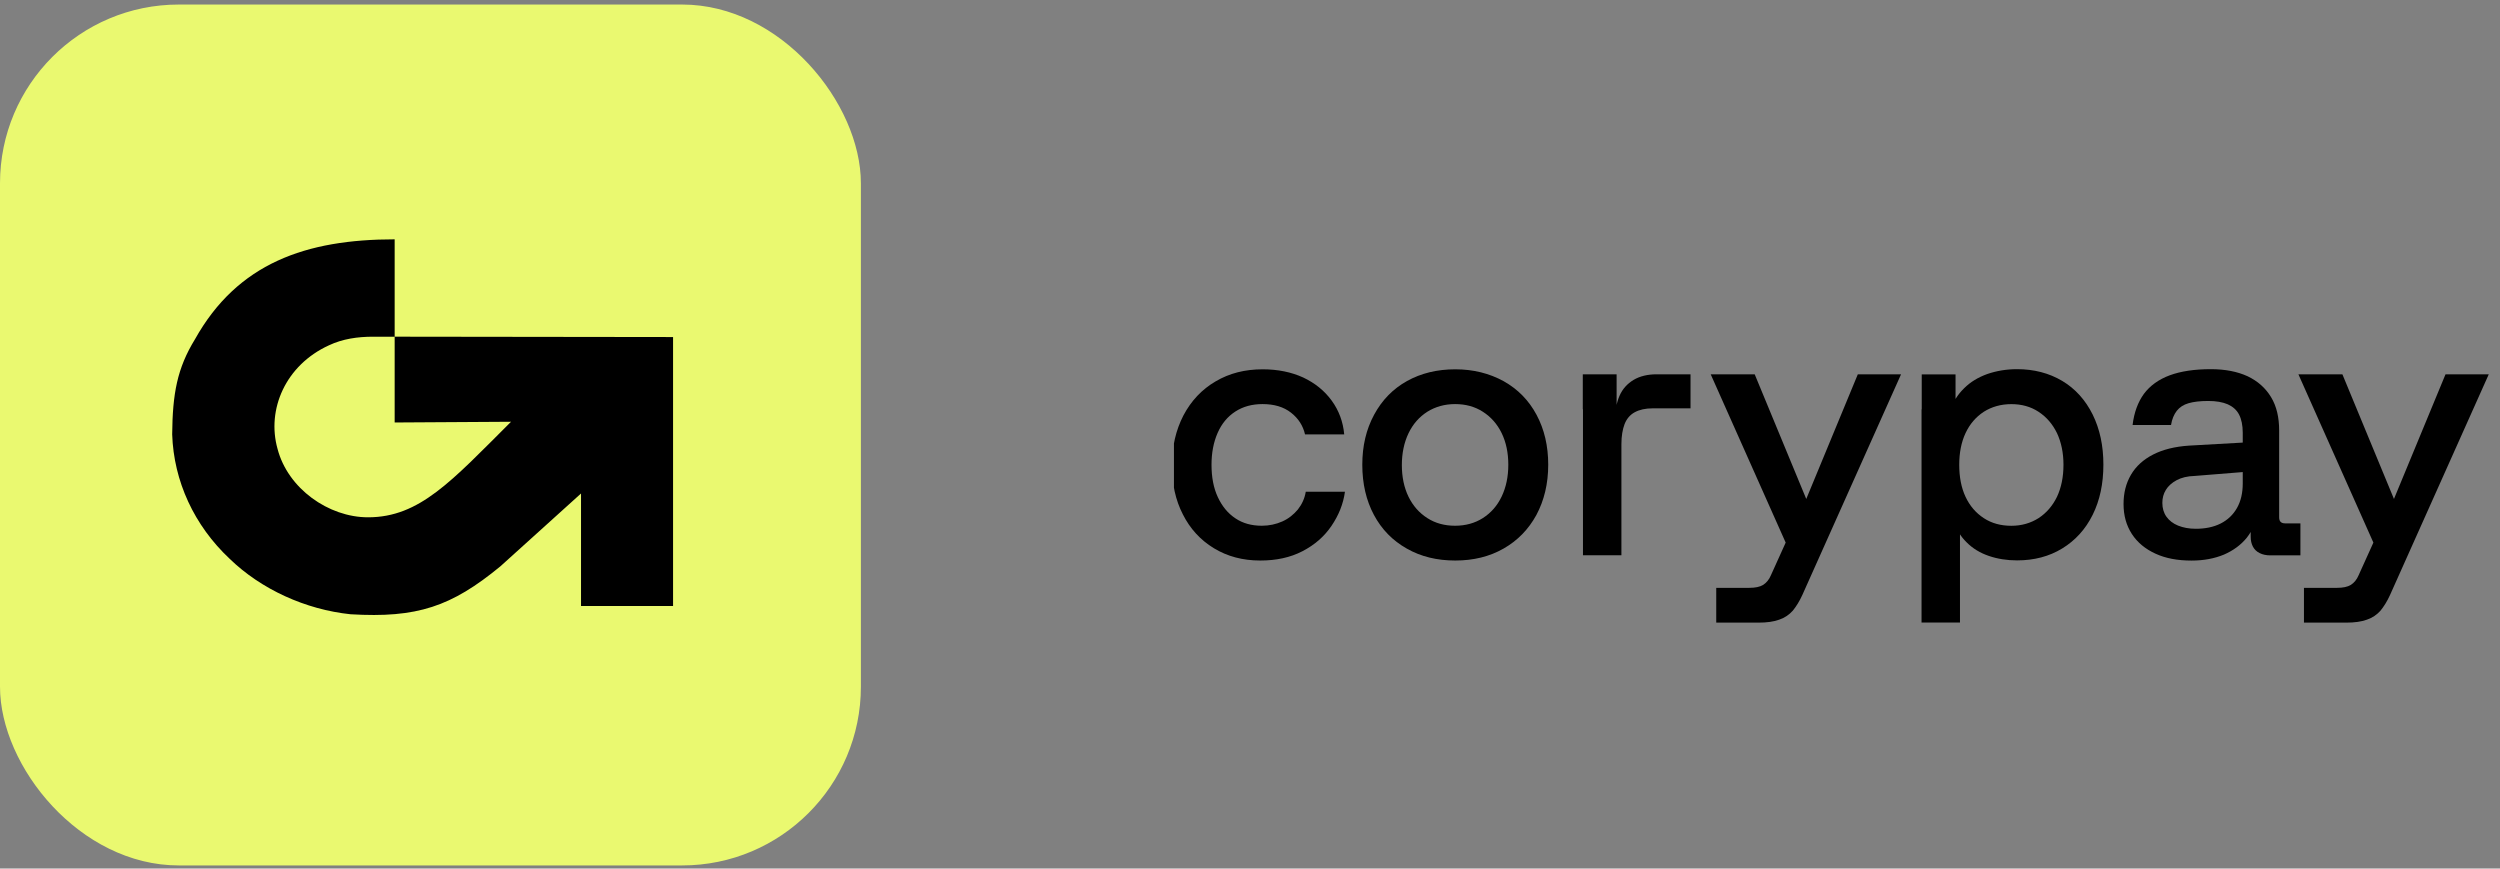 <svg width="213" height="74" viewBox="0 0 213 74" fill="none" xmlns="http://www.w3.org/2000/svg">
<rect x="0" y="0" width="213" height="74" fill="#808080" stroke="none"/>
<g clip-path="url(#clip0_22_1651)">
<path d="M103.426 46.711C102.276 46.013 101.395 45.047 100.781 43.826C100.151 42.606 99.852 41.211 99.852 39.658C99.852 38.058 100.182 36.647 100.828 35.395C101.489 34.143 102.402 33.176 103.568 32.495C104.749 31.798 106.071 31.465 107.583 31.465C108.874 31.465 110.024 31.703 111.031 32.162C112.039 32.638 112.842 33.287 113.456 34.127C114.07 34.967 114.432 35.934 114.527 37.012H111.189C111.016 36.267 110.622 35.649 109.992 35.157C109.362 34.666 108.559 34.428 107.567 34.428C106.685 34.428 105.914 34.634 105.252 35.062C104.591 35.49 104.087 36.093 103.741 36.885C103.394 37.677 103.221 38.581 103.221 39.595C103.221 40.657 103.394 41.576 103.757 42.352C104.119 43.129 104.607 43.731 105.252 44.159C105.882 44.587 106.638 44.793 107.504 44.793C108.134 44.793 108.717 44.666 109.252 44.428C109.787 44.191 110.212 43.842 110.575 43.414C110.921 42.971 111.157 42.479 111.252 41.893H114.59C114.448 42.939 114.054 43.906 113.44 44.809C112.826 45.712 112.008 46.425 110.968 46.964C109.929 47.503 108.732 47.757 107.378 47.757C105.882 47.757 104.575 47.408 103.426 46.711Z" fill="black"/>
<path d="M119.863 46.742C118.651 46.061 117.722 45.11 117.06 43.874C116.399 42.638 116.068 41.211 116.068 39.595C116.068 37.994 116.399 36.584 117.076 35.332C117.753 34.08 118.682 33.129 119.879 32.463C121.076 31.798 122.446 31.465 123.989 31.465C125.532 31.465 126.902 31.814 128.114 32.479C129.327 33.161 130.256 34.111 130.917 35.348C131.578 36.584 131.909 37.994 131.909 39.595C131.909 41.211 131.562 42.638 130.901 43.874C130.224 45.11 129.295 46.061 128.098 46.742C126.902 47.424 125.532 47.757 123.989 47.757C122.43 47.757 121.06 47.424 119.863 46.742ZM126.335 44.143C127.028 43.7 127.563 43.097 127.941 42.305C128.319 41.513 128.508 40.609 128.508 39.595C128.508 38.581 128.319 37.677 127.941 36.901C127.563 36.124 127.028 35.522 126.335 35.078C125.642 34.634 124.855 34.428 123.973 34.428C123.091 34.428 122.304 34.65 121.611 35.078C120.918 35.522 120.383 36.124 120.005 36.916C119.627 37.709 119.438 38.612 119.438 39.627C119.438 40.641 119.627 41.544 120.005 42.321C120.383 43.097 120.918 43.7 121.611 44.143C122.304 44.587 123.091 44.793 123.973 44.793C124.87 44.793 125.658 44.571 126.335 44.143Z" fill="black"/>
<path d="M134.854 34.87V31.891H137.735V35.758H137.609C137.609 34.965 137.735 34.284 137.987 33.713C138.239 33.143 138.633 32.699 139.184 32.366C139.719 32.049 140.38 31.891 141.136 31.891H144.033V34.791H140.806C140.191 34.791 139.688 34.902 139.278 35.124C138.869 35.346 138.585 35.694 138.412 36.138C138.239 36.597 138.144 37.168 138.144 37.849V47.311H134.869V34.87H134.854Z" fill="black"/>
<path d="M146.224 50.084H149.043C149.547 50.084 149.94 50.005 150.224 49.831C150.492 49.656 150.728 49.387 150.885 49.006L152.79 44.791L152.664 47.406L145.752 31.891H149.5L154.318 43.539H153.468L158.286 31.891H161.97L153.562 50.686C153.31 51.241 153.027 51.685 152.743 52.033C152.444 52.366 152.066 52.636 151.594 52.794C151.121 52.968 150.539 53.048 149.814 53.048H146.224V50.084Z" fill="black"/>
<path d="M163.731 34.876V31.897H166.612V35.669L166.14 35.003C166.392 34.258 166.785 33.624 167.336 33.086C167.872 32.547 168.533 32.15 169.32 31.865C170.108 31.596 170.942 31.453 171.856 31.453C173.288 31.453 174.58 31.786 175.698 32.452C176.816 33.117 177.682 34.084 178.296 35.32C178.91 36.572 179.209 37.983 179.209 39.583C179.209 41.2 178.91 42.626 178.296 43.862C177.682 45.098 176.816 46.049 175.698 46.731C174.58 47.412 173.304 47.745 171.856 47.745C170.99 47.745 170.186 47.618 169.446 47.364C168.706 47.111 168.077 46.731 167.557 46.208C167.037 45.7 166.675 45.098 166.455 44.385L166.99 43.688V53.038H163.715V34.876H163.731ZM173.682 44.147C174.359 43.704 174.879 43.101 175.257 42.325C175.619 41.548 175.808 40.645 175.808 39.599C175.808 38.585 175.619 37.681 175.257 36.905C174.879 36.128 174.359 35.526 173.682 35.082C173.005 34.639 172.233 34.432 171.367 34.432C170.486 34.432 169.698 34.654 169.021 35.082C168.344 35.526 167.825 36.128 167.462 36.905C167.1 37.681 166.927 38.585 166.927 39.599C166.927 40.645 167.1 41.548 167.462 42.325C167.825 43.101 168.344 43.704 169.021 44.147C169.698 44.591 170.486 44.797 171.367 44.797C172.233 44.797 173.005 44.575 173.682 44.147Z" fill="black"/>
<path d="M183.65 47.174C182.784 46.778 182.107 46.223 181.634 45.494C181.162 44.765 180.926 43.925 180.926 42.943C180.926 42.008 181.13 41.184 181.556 40.455C181.981 39.726 182.611 39.155 183.445 38.727C184.28 38.3 185.303 38.046 186.5 37.967L192.121 37.65V40.138L186.988 40.55C186.374 40.566 185.854 40.693 185.445 40.914C185.036 41.136 184.721 41.422 184.532 41.739C184.327 42.071 184.232 42.436 184.232 42.848C184.232 43.292 184.343 43.688 184.579 44.021C184.815 44.353 185.146 44.607 185.571 44.781C186.012 44.956 186.5 45.051 187.082 45.051C187.886 45.051 188.594 44.908 189.192 44.607C189.791 44.306 190.263 43.862 190.594 43.276C190.925 42.689 191.082 41.992 191.082 41.184V36.873C191.082 36.239 190.972 35.716 190.767 35.32C190.562 34.924 190.232 34.639 189.807 34.448C189.366 34.258 188.815 34.163 188.137 34.163C187.46 34.163 186.909 34.227 186.468 34.353C186.028 34.48 185.697 34.702 185.461 35.003C185.224 35.304 185.051 35.716 184.973 36.208H181.697C181.823 35.146 182.154 34.258 182.658 33.561C183.177 32.864 183.918 32.325 184.862 31.976C185.807 31.628 186.972 31.453 188.358 31.453C189.586 31.453 190.625 31.659 191.491 32.055C192.357 32.467 193.019 33.054 193.491 33.83C193.964 34.607 194.184 35.558 194.184 36.683V44.084C194.184 44.258 194.231 44.385 194.31 44.464C194.389 44.544 194.515 44.591 194.688 44.591H195.995V47.317H193.428C193.082 47.317 192.783 47.254 192.531 47.127C192.263 47 192.074 46.81 191.948 46.572C191.822 46.334 191.759 46.049 191.759 45.732V43.197L192.294 43.608C192.216 44.464 191.917 45.193 191.428 45.811C190.925 46.429 190.279 46.905 189.476 47.254C188.673 47.586 187.76 47.761 186.72 47.761C185.524 47.761 184.516 47.571 183.65 47.174Z" fill="black"/>
<path d="M196.297 50.084H199.115C199.619 50.084 200.013 50.005 200.296 49.831C200.564 49.656 200.8 49.387 200.957 49.006L202.863 44.791L202.737 47.406L195.824 31.891H199.572L204.39 43.539H203.54L208.358 31.891H212.043L203.634 50.686C203.382 51.241 203.099 51.685 202.815 52.033C202.516 52.366 202.138 52.636 201.666 52.794C201.194 52.968 200.611 53.048 199.887 53.048H196.297V50.084Z" fill="black"/>
</g>
<rect y="0.387" width="73.348" height="73.348" rx="15.231" fill="#EAF970"/>
<path d="M42.633 48.251L49.503 42.045V51.629H57.345V28.716L33.625 28.685V35.996L43.54 35.934C38.485 40.971 35.763 44.074 31.357 44.074C27.986 44.074 24.52 41.617 23.645 38.238C22.705 34.891 24.324 31.113 28.019 29.424C29.184 28.87 30.482 28.687 31.778 28.687H33.625V20.391C26.076 20.391 20.244 22.417 16.615 28.899C15.091 31.386 14.703 33.536 14.67 37.008C14.8 41.002 16.55 44.779 19.562 47.604C22.252 50.215 26.044 51.935 29.866 52.335C35.535 52.672 38.453 51.691 42.633 48.251Z" fill="black"/>
<defs>
<clipPath id="clip0_22_1651">
<rect width="112.023" height="26.672" fill="white" transform="translate(100.02 26.395)"/>
</clipPath>
</defs>
</svg>
